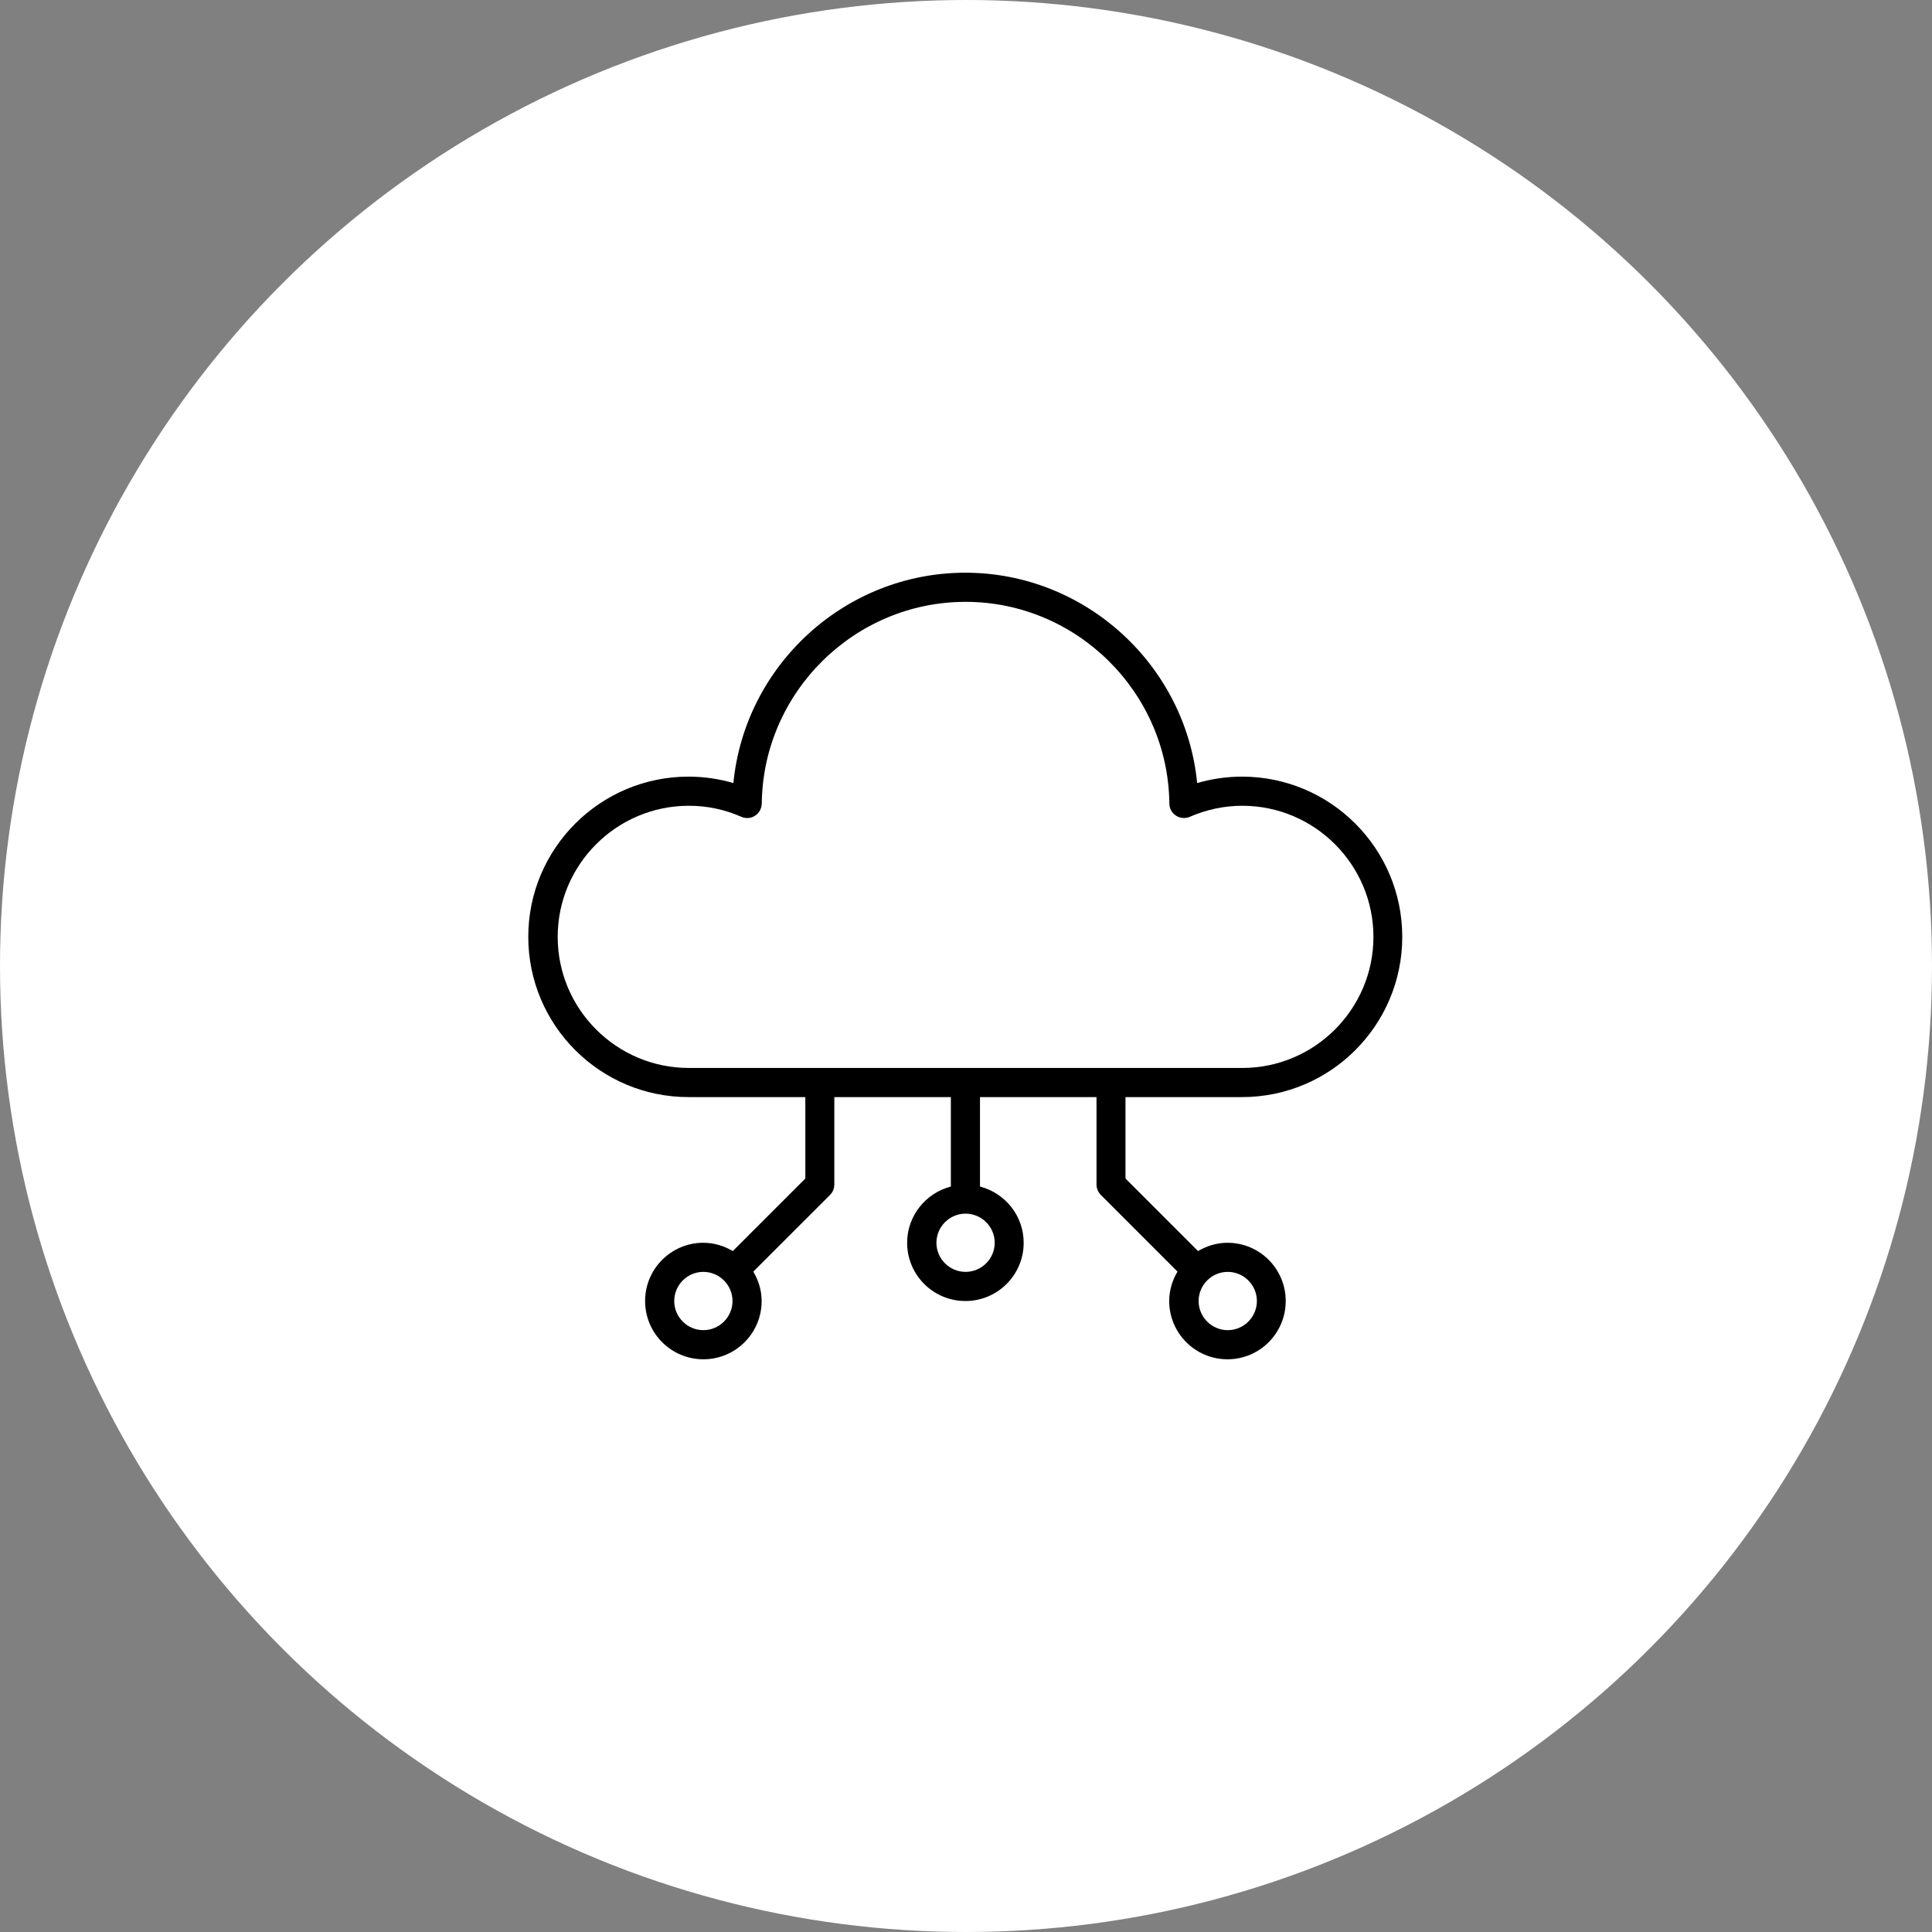 <svg width="62" height="62" viewBox="0 0 62 62" fill="none" xmlns="http://www.w3.org/2000/svg">
<rect x="0" y="0" width="62" height="62" fill="#808080" stroke="none"/>
<circle cx="31" cy="31" r="31" fill="white"/>
<mask id="mask0_377_193" style="mask-type:alpha" maskUnits="userSpaceOnUse" x="10" y="10" width="42" height="42">
<rect x="10" y="10" width="42" height="42" fill="#D9D9D9"/>
</mask>
<g mask="url(#mask0_377_193)">
<path d="M22.104 35.207H25.844V37.82L23.516 40.148C23.24 39.984 22.918 39.882 22.572 39.882C21.539 39.882 20.702 40.718 20.702 41.751C20.702 42.784 21.539 43.621 22.572 43.621C23.605 43.621 24.442 42.784 24.442 41.751C24.442 41.405 24.339 41.087 24.175 40.807L26.639 38.344C26.727 38.255 26.774 38.138 26.774 38.012V35.207H30.514V38.077C29.71 38.288 29.111 39.012 29.111 39.882C29.111 40.915 29.948 41.751 30.981 41.751C32.014 41.751 32.851 40.915 32.851 39.882C32.851 39.012 32.253 38.288 31.449 38.077V35.207H35.188V38.012C35.188 38.138 35.24 38.255 35.324 38.344L37.787 40.807C37.624 41.083 37.521 41.405 37.521 41.751C37.521 42.784 38.358 43.621 39.391 43.621C40.424 43.621 41.26 42.784 41.26 41.751C41.26 40.718 40.424 39.882 39.391 39.882C39.045 39.882 38.727 39.984 38.446 40.148L36.118 37.82V35.207H39.858C42.696 35.207 45 32.903 45 30.065C45 27.228 42.696 24.923 39.858 24.923C39.367 24.923 38.886 24.993 38.418 25.129C38.049 21.352 34.838 18.379 30.977 18.379C27.115 18.379 23.904 21.352 23.535 25.129C23.067 24.993 22.586 24.923 22.095 24.923C19.258 24.923 16.953 27.228 16.953 30.065C16.953 32.903 19.258 35.207 22.095 35.207H22.104ZM22.572 42.686C22.058 42.686 21.637 42.266 21.637 41.751C21.637 41.237 22.058 40.816 22.572 40.816C23.086 40.816 23.507 41.237 23.507 41.751C23.507 42.266 23.086 42.686 22.572 42.686ZM31.921 39.882C31.921 40.396 31.5 40.816 30.986 40.816C30.472 40.816 30.051 40.396 30.051 39.882C30.051 39.367 30.472 38.947 30.986 38.947C31.5 38.947 31.921 39.367 31.921 39.882ZM40.335 41.751C40.335 42.266 39.914 42.686 39.4 42.686C38.886 42.686 38.465 42.266 38.465 41.751C38.465 41.237 38.886 40.816 39.4 40.816C39.914 40.816 40.335 41.237 40.335 41.751ZM22.104 25.858C22.689 25.858 23.254 25.975 23.792 26.213C23.937 26.274 24.1 26.265 24.231 26.176C24.362 26.092 24.442 25.947 24.446 25.788C24.484 22.217 27.419 19.314 30.986 19.314C34.553 19.314 37.488 22.217 37.526 25.788C37.526 25.947 37.61 26.092 37.74 26.176C37.871 26.26 38.04 26.274 38.18 26.213C38.718 25.98 39.283 25.858 39.867 25.858C42.186 25.858 44.075 27.747 44.075 30.065C44.075 32.384 42.186 34.272 39.867 34.272H22.104C19.786 34.272 17.897 32.384 17.897 30.065C17.897 27.747 19.786 25.858 22.104 25.858Z" fill="black"/>
</g>
</svg>
